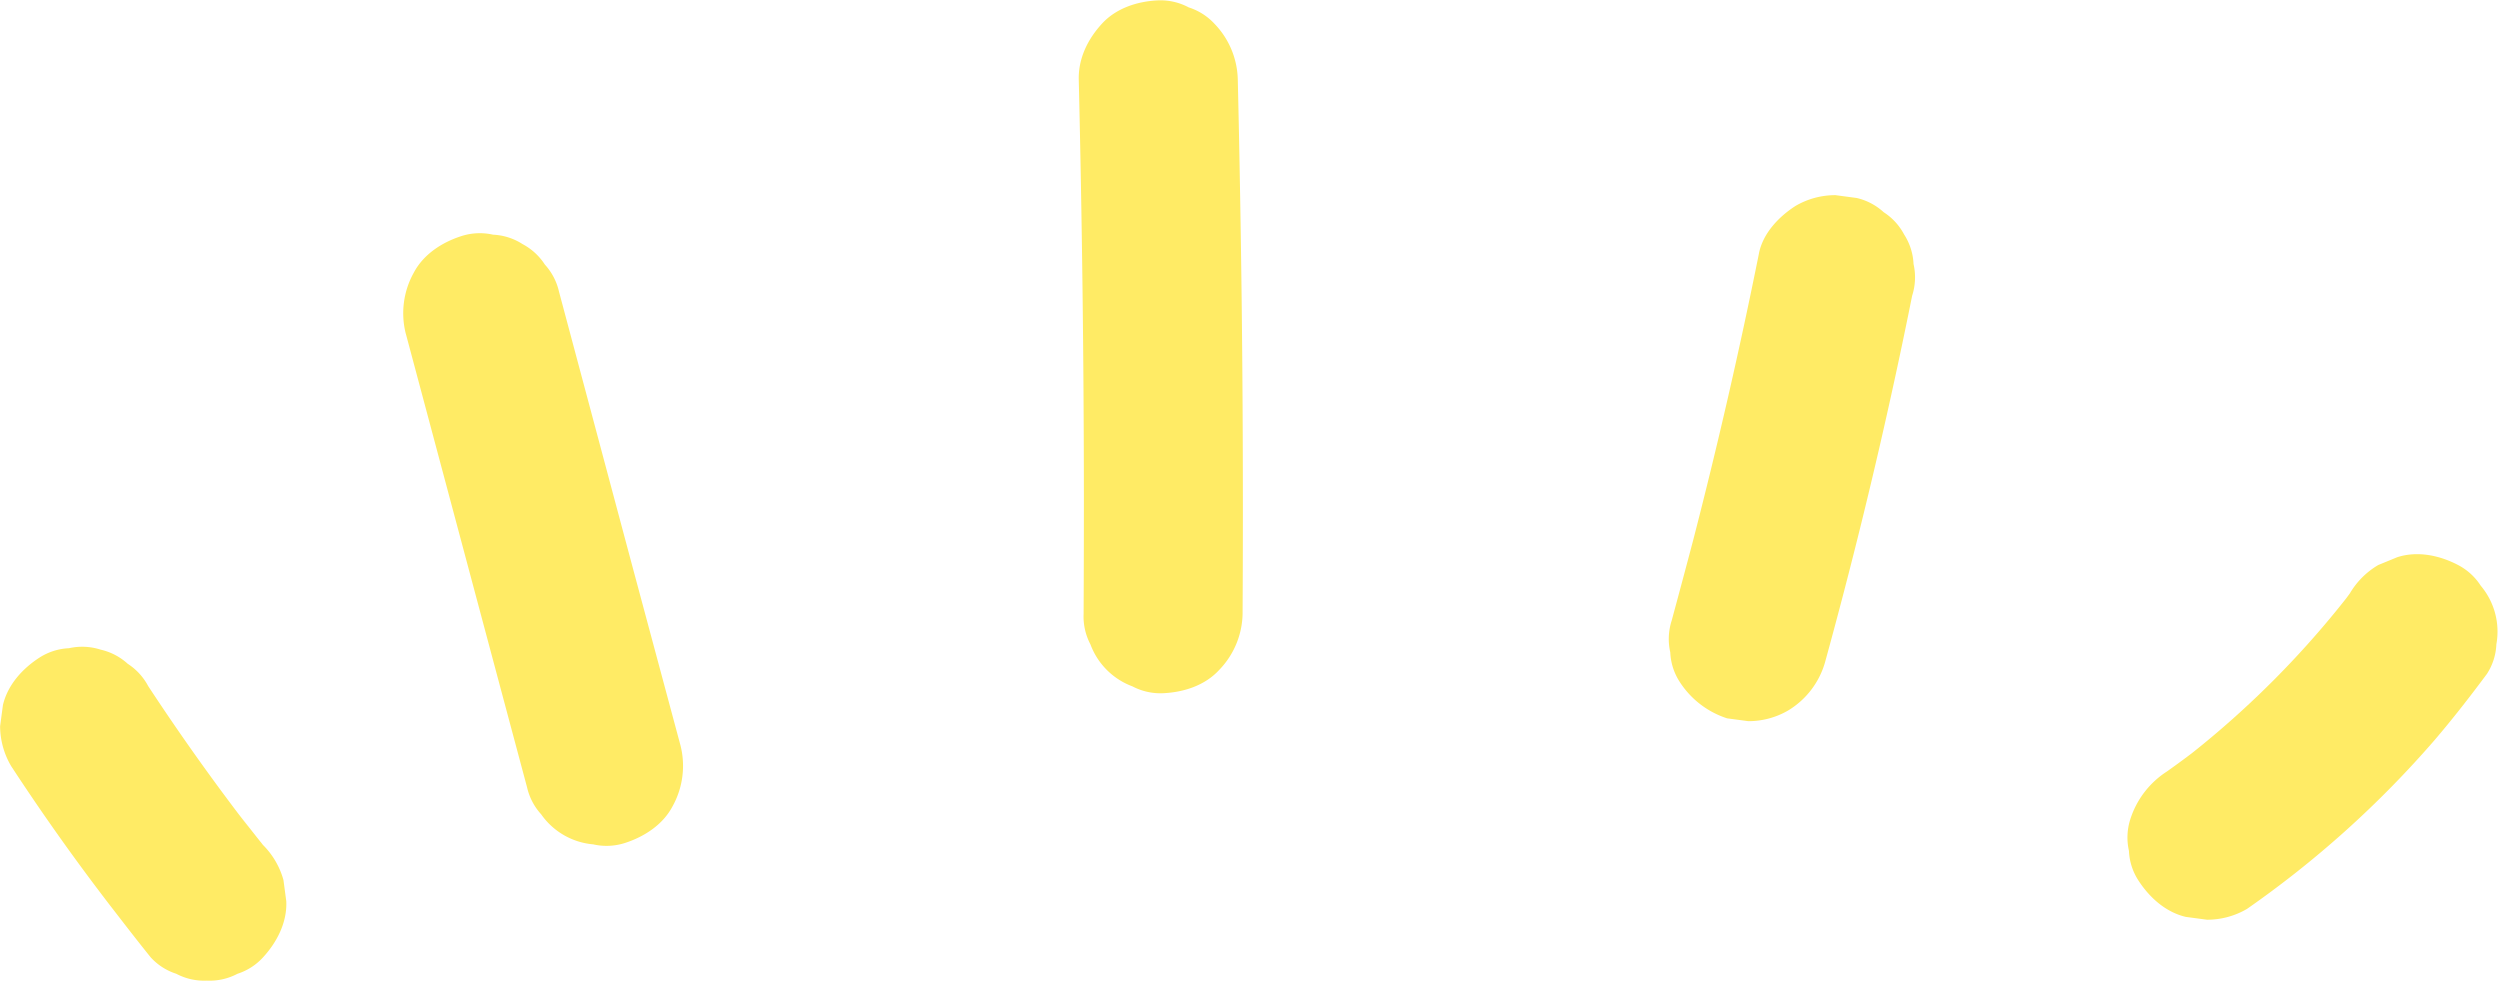 <?xml version="1.0" encoding="UTF-8" standalone="no"?><svg xmlns="http://www.w3.org/2000/svg" xmlns:xlink="http://www.w3.org/1999/xlink" fill="#000000" height="278" preserveAspectRatio="xMidYMid meet" version="1" viewBox="-0.1 -0.1 708.4 278.0" width="708.4" zoomAndPan="magnify"><g data-name="レイヤー 2"><g data-name="レイヤー 1" fill="#ffeb65" id="change1_1"><path d="M3.07,217q13.15,20.1,27.8,39.18c3.87,5,7.76,10.07,11.74,15a16.74,16.74,0,0,0,7.24,4.65,16.9,16.9,0,0,0,8.67,1.94,16.9,16.9,0,0,0,8.67-1.94,16.74,16.74,0,0,0,7.24-4.65c3.94-4.29,6.86-9.91,6.59-15.91l-.8-6a22.51,22.51,0,0,0-5.79-9.93q-3.57-4.46-7.06-9L70.89,235q-15.27-19.78-29-40.69a17,17,0,0,0-5.8-6.32,16.93,16.93,0,0,0-7.65-4,17.11,17.11,0,0,0-9-.41,16.85,16.85,0,0,0-8.37,2.67c-4.8,3.1-9,7.71-10.34,13.45l-.8,6A22.44,22.44,0,0,0,3.07,217Z"/><path d="M114.9,94.48l13.38,50.08,13.38,50.07L149.25,223a16.94,16.94,0,0,0,4,7.65A20.13,20.13,0,0,0,168,239.16a17,17,0,0,0,9-.4c5.44-1.76,10.7-5.14,13.45-10.34a23.58,23.58,0,0,0,2.26-17.34L179.26,161l-13.38-50.07-7.59-28.41a16.83,16.83,0,0,0-4-7.65,17,17,0,0,0-6.32-5.8,16.82,16.82,0,0,0-8.36-2.67,17,17,0,0,0-9,.41c-5.45,1.76-10.7,5.13-13.45,10.34a23.57,23.57,0,0,0-2.27,17.33Z"/><path d="M305.58,22.51q.69,29.46,1.06,58.93t.39,59.18q0,16.6-.08,33.21a17,17,0,0,0,1.94,8.67,20.19,20.19,0,0,0,11.9,11.89,17,17,0,0,0,8.66,1.94c5.82-.26,11.86-2.17,15.91-6.59A23.44,23.44,0,0,0,352,173.83q.17-29.47,0-58.93t-.69-59.18q-.28-16.61-.67-33.21A23.48,23.48,0,0,0,344,6.6,17,17,0,0,0,336.74,2,17,17,0,0,0,328.08,0c-5.82.26-11.86,2.18-15.91,6.59s-6.74,9.87-6.59,15.91Z"/><path d="M498.31,71.75Q490.1,112.63,479.67,153q-3,11.38-6.08,22.74a17,17,0,0,0-.4,9,16.62,16.62,0,0,0,2.67,8.37,25.18,25.18,0,0,0,13.44,10.34l6,.8a22.34,22.34,0,0,0,11.36-3.07A23.49,23.49,0,0,0,517,187.71q11.07-40.19,19.91-80.95,2.5-11.51,4.81-23.05a17,17,0,0,0,.4-9,16.82,16.82,0,0,0-2.67-8.37,16.91,16.91,0,0,0-5.79-6.31A17,17,0,0,0,526,56l-6-.8a22.31,22.31,0,0,0-11.35,3.07c-4.73,3.05-9.2,7.73-10.34,13.45Z"/><path d="M665.74,168.06c-1,1.4-2.1,2.79-3.16,4.17l3.52-4.55a266.07,266.07,0,0,1-36.18,38.24q-5.59,4.86-11.46,9.38l4.55-3.52q-4.49,3.47-9.11,6.74A25.18,25.18,0,0,0,603.56,232a17,17,0,0,0-.4,9,16.62,16.62,0,0,0,2.67,8.37c3.1,4.8,7.71,9,13.44,10.34l6,.8a22.31,22.31,0,0,0,11.35-3.07,288.32,288.32,0,0,0,53.06-47.73c5.21-6.09,10.14-12.43,14.92-18.86a16.65,16.65,0,0,0,2.67-8.37,20.18,20.18,0,0,0-4.43-16.62,17,17,0,0,0-6.31-5.8c-5.22-2.76-11.55-4.14-17.34-2.27L673.81,160a22.61,22.61,0,0,0-8.07,8.07Z"/></g></g></svg>